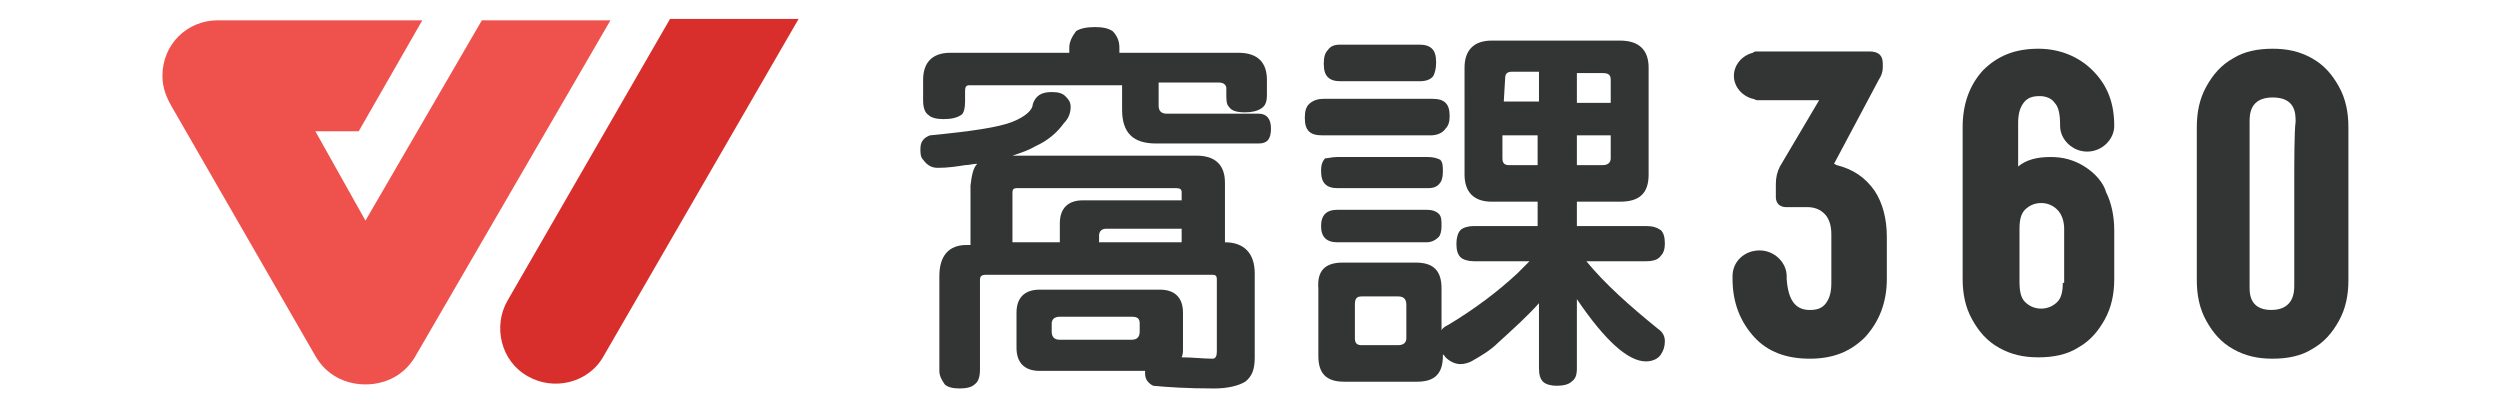 <?xml version="1.0" encoding="utf-8"?>
<!-- Generator: Adobe Illustrator 24.3.0, SVG Export Plug-In . SVG Version: 6.00 Build 0)  -->
<svg version="1.1" id="圖層_1" xmlns="http://www.w3.org/2000/svg" xmlns:xlink="http://www.w3.org/1999/xlink" x="0px" y="0px"
	 viewBox="0 0 184.7 29.9" style="enable-background:new 0 0 184.7 29.9;" xml:space="preserve">
<style type="text/css">
	.st0{fill:#333434;}
	.st1{fill-rule:evenodd;clip-rule:evenodd;fill:#EF514D;}
	.st2{fill-rule:evenodd;clip-rule:evenodd;fill:#D82F2C;}
</style>
<g>
	<g>
		<path class="st0" d="M72.2,12.1c-0.3,0-0.6,0.1-0.9,0.1c-0.6,0.1-1.3,0.2-2,0.2c-0.5,0-0.8-0.2-1.1-0.6C68,11.6,68,11.3,68,11
			c0-0.5,0.2-0.8,0.7-1c3.1-0.3,5.1-0.6,6.1-1s1.5-0.9,1.5-1.3c0.2-0.6,0.6-0.9,1.4-0.9c0.5,0,0.8,0.1,1,0.3
			c0.2,0.2,0.4,0.4,0.4,0.8c0,0.5-0.2,0.9-0.5,1.2c-0.5,0.7-1.2,1.3-2.1,1.7c-0.5,0.3-1.1,0.5-1.7,0.7h13.6c1.4,0,2.1,0.7,2.1,2v4.2
			c0,0.1,0,0.1,0,0.2c1.4,0,2.2,0.8,2.2,2.3v6.2c0,0.9-0.2,1.4-0.7,1.8c-0.5,0.3-1.3,0.5-2.3,0.5c-2,0-3.5-0.1-4.5-0.2
			c-0.4-0.2-0.6-0.5-0.6-0.9c0-0.1,0-0.2,0-0.2h-7.8c-1.1,0-1.7-0.6-1.7-1.7v-2.6c0-1.1,0.6-1.7,1.7-1.7h8.9c1.1,0,1.7,0.6,1.7,1.7
			v2.6c0,0.3,0,0.5-0.1,0.7c0.8,0,1.6,0.1,2.3,0.1c0.2,0,0.3-0.2,0.3-0.5v-5.4c0-0.2-0.1-0.3-0.3-0.3H72.9c-0.4,0-0.5,0.1-0.5,0.4
			v6.6c0,0.5-0.1,0.9-0.4,1.1c-0.2,0.2-0.6,0.3-1.1,0.3s-0.9-0.1-1.1-0.3c-0.2-0.3-0.4-0.6-0.4-1v-7c0-1.5,0.7-2.3,2-2.3h0.3
			c0-0.1,0-0.1,0-0.2v-4.2C71.8,12.9,71.9,12.4,72.2,12.1z M80.9,2c0.6,0,1,0.1,1.3,0.3c0.3,0.3,0.5,0.7,0.5,1.2v0.4h8.8
			c1.4,0,2.1,0.7,2.1,2V7c0,0.5-0.1,0.8-0.4,1S92.5,8.3,92,8.3c-0.6,0-1-0.1-1.2-0.4c-0.2-0.2-0.2-0.5-0.2-1V6.5
			c0-0.2-0.2-0.4-0.5-0.4h-4.5v1.7c0,0.4,0.2,0.6,0.6,0.6H93c0.6,0,0.9,0.4,0.9,1.1c0,0.8-0.3,1.1-0.9,1.1h-7.6
			c-1.7,0-2.5-0.8-2.5-2.5V6.3H71.6c-0.2,0-0.3,0.1-0.3,0.4v0.8c0,0.5-0.1,0.9-0.3,1c-0.3,0.2-0.7,0.3-1.3,0.3
			c-0.5,0-0.9-0.1-1.1-0.3c-0.3-0.2-0.4-0.6-0.4-1.1V5.9c0-1.3,0.7-2,2-2H79V3.5c0-0.4,0.2-0.8,0.5-1.2C79.8,2.1,80.3,2,80.9,2z
			 M74.8,17.9h3.5v-1.4c0-1.1,0.6-1.7,1.7-1.7h7.3v-0.6c0-0.2-0.1-0.3-0.4-0.3H75.1c-0.2,0-0.3,0.1-0.3,0.3v3.5
			C74.8,17.8,74.8,17.8,74.8,17.9z M83.6,25.1c0.4,0,0.6-0.2,0.6-0.6v-0.6c0-0.4-0.2-0.5-0.6-0.5h-5.3c-0.4,0-0.6,0.2-0.6,0.5v0.6
			c0,0.4,0.2,0.6,0.6,0.6H83.6z M81.2,17.9h6.1c0-0.1,0-0.1,0-0.2v-0.8h-5.6c-0.3,0-0.5,0.2-0.5,0.5V17.9z"/>
		<path class="st0" d="M97.8,7.3h8c0.5,0,0.8,0.1,1,0.3c0.2,0.2,0.3,0.5,0.3,1c0,0.4-0.1,0.7-0.3,0.9c-0.2,0.3-0.6,0.5-1.1,0.5h-8
			c-0.5,0-0.8-0.1-1-0.3c-0.2-0.2-0.3-0.5-0.3-1s0.1-0.8,0.3-1C97,7.4,97.4,7.3,97.8,7.3z M99.2,19.4h5.4c1.3,0,1.9,0.6,1.9,1.9v3.1
			c0.1-0.2,0.3-0.3,0.5-0.4c2-1.2,3.7-2.5,5.1-3.8c0.3-0.3,0.6-0.6,0.9-0.9h-4.1c-0.4,0-0.8-0.1-1-0.3c-0.2-0.2-0.3-0.5-0.3-1
			c0-0.4,0.1-0.8,0.3-1c0.2-0.2,0.6-0.3,1-0.3h4.7v-1.8h-3.4c-1.3,0-2-0.7-2-2V5c0-1.3,0.7-2,2-2h9.5c1.4,0,2.1,0.7,2.1,2v7.9
			c0,1.4-0.7,2-2.1,2h-3.2v1.8h5.1c0.5,0,0.8,0.1,1.1,0.3c0.2,0.2,0.3,0.5,0.3,1c0,0.4-0.1,0.7-0.3,0.9c-0.2,0.3-0.6,0.4-1.1,0.4
			h-4.4c1.4,1.7,3.2,3.3,5.3,5c0.3,0.2,0.5,0.5,0.5,0.9s-0.1,0.7-0.3,1c-0.2,0.3-0.6,0.5-1.1,0.5c-1.3,0-3-1.5-5.1-4.6v5.1
			c0,0.5-0.1,0.8-0.4,1c-0.2,0.2-0.6,0.3-1.1,0.3c-0.4,0-0.8-0.1-1-0.3c-0.2-0.2-0.3-0.5-0.3-1v-4.8c-0.9,1-1.9,1.9-3,2.9
			c-0.6,0.6-1.3,1-2,1.4c-0.2,0.1-0.5,0.2-0.8,0.2c-0.4,0-0.8-0.2-1.1-0.5c-0.1-0.1-0.1-0.2-0.2-0.2v0.1c0,1.3-0.6,1.9-1.9,1.9h-5.4
			c-1.3,0-1.9-0.6-1.9-1.9v-5C97.3,20,97.9,19.4,99.2,19.4z M98.8,11.6h6.7c0.4,0,0.7,0.1,0.9,0.2c0.2,0.2,0.2,0.5,0.2,0.9
			s-0.1,0.7-0.2,0.8c-0.2,0.3-0.5,0.4-0.9,0.4h-6.7c-0.4,0-0.7-0.1-0.9-0.3c-0.2-0.2-0.3-0.5-0.3-1c0-0.4,0.1-0.7,0.3-0.9
			C98.1,11.7,98.4,11.6,98.8,11.6z M98.8,15.5h6.6c0.4,0,0.7,0.1,0.9,0.3c0.2,0.2,0.2,0.5,0.2,0.9s-0.1,0.7-0.2,0.8
			c-0.2,0.2-0.5,0.4-0.9,0.4h-6.6c-0.4,0-0.7-0.1-0.9-0.3c-0.2-0.2-0.3-0.5-0.3-0.9s0.1-0.7,0.3-0.9C98.1,15.6,98.4,15.5,98.8,15.5z
			 M99,3.3h5.9c0.4,0,0.7,0.1,0.9,0.3c0.2,0.2,0.3,0.5,0.3,1s-0.1,0.8-0.2,1c-0.2,0.3-0.6,0.4-1,0.4H99c-0.4,0-0.7-0.1-0.9-0.3
			c-0.2-0.2-0.3-0.5-0.3-1s0.1-0.8,0.3-1C98.3,3.4,98.6,3.3,99,3.3z M103.3,25.5c0.4,0,0.6-0.2,0.6-0.5v-2.5c0-0.4-0.2-0.6-0.6-0.6
			h-2.7c-0.4,0-0.5,0.2-0.5,0.6V25c0,0.4,0.2,0.5,0.5,0.5H103.3z M111.1,7.5h2.6V5.3h-2c-0.4,0-0.5,0.2-0.5,0.5L111.1,7.5L111.1,7.5
			z M113.6,12.2V10H111v1.7c0,0.4,0.2,0.5,0.5,0.5H113.6z M116.5,5.3v2.3h2.5V5.9c0-0.4-0.2-0.5-0.6-0.5h-1.9V5.3z M118.4,12.2
			c0.4,0,0.6-0.2,0.6-0.5V10h-2.5v2.2H118.4z"/>
	</g>
	<path class="st1" d="M27,28.4c-1.5,0-2.9-0.7-3.7-2.1L12.7,7.9C12.3,7.2,12,6.5,12,5.6c0-2.3,1.8-4.1,4.1-4.1h15.1l-4.7,8.2h-3.2
		l3.7,6.6l8.6-14.8h9.5L30.7,26.3C29.9,27.7,28.5,28.4,27,28.4z"/>
	<path class="st2" d="M49.5,1.4H59L44.6,26.3c-1.1,2-3.7,2.6-5.6,1.5c-2-1.1-2.6-3.7-1.5-5.6L49.5,1.4z"/>
	<g>
		<g>
			<path class="st0" d="M135.7,12.2l-0.2-0.1l3.3-6.2c0.2-0.3,0.3-0.6,0.3-0.9V4.7c0-0.6-0.3-0.9-1-0.9h-8.2l0,0l0,0h-0.1
				c-0.1,0-0.2,0-0.3,0.1c-0.8,0.2-1.4,0.9-1.4,1.7c0,0.8,0.6,1.5,1.4,1.7c0.1,0,0.2,0.1,0.3,0.1h4.6l-2.9,4.9
				c-0.2,0.4-0.3,0.8-0.3,1.3v1c0,0.2,0.1,0.4,0.2,0.5c0.1,0.1,0.3,0.2,0.5,0.2h1.6c0.6,0,1,0.2,1.3,0.5c0.3,0.3,0.5,0.8,0.5,1.5
				v3.6c0,0.6-0.1,1.1-0.4,1.5c-0.3,0.4-0.7,0.5-1.2,0.5c-1.1,0-1.6-0.8-1.7-2.3c0-0.1,0-0.1,0-0.1s0,0,0-0.1c0-1-0.9-1.9-2-1.9
				s-2,0.8-2,1.9l0,0c0,0.1,0,0.1,0,0.2c0,1.8,0.6,3.2,1.6,4.3c1,1.1,2.4,1.6,4.1,1.6c1.7,0,3-0.5,4.1-1.6c1-1.1,1.6-2.5,1.6-4.3
				v-3.1c0-1.3-0.3-2.5-0.9-3.4C137.8,13.1,136.9,12.5,135.7,12.2z"/>
		</g>
		<g>
			<path class="st0" d="M154,12.3c-0.8-0.5-1.6-0.7-2.5-0.7c-1,0-1.8,0.2-2.4,0.7V9.1c0-0.6,0.1-1.1,0.4-1.5
				c0.3-0.4,0.7-0.5,1.2-0.5s0.9,0.2,1.1,0.5c0.3,0.3,0.4,0.9,0.4,1.6v0.1c0,1,0.9,1.9,2,1.9s2-0.9,2-1.9l0,0l0,0
				c0-1.7-0.5-3-1.6-4.1c-1-1-2.4-1.6-4-1.6c-1.7,0-3,0.5-4.1,1.6c-1,1.1-1.5,2.5-1.5,4.2v11.2c0,1.1,0.2,2.1,0.7,3s1.1,1.6,2,2.1
				s1.8,0.7,2.9,0.7c1.1,0,2.1-0.2,2.9-0.7c0.9-0.5,1.5-1.2,2-2.1s0.7-1.9,0.7-3V17c0-1-0.2-2-0.6-2.8
				C155.4,13.5,154.8,12.8,154,12.3z M152.4,20.9c0,0.6-0.1,1.1-0.4,1.4c-0.3,0.3-0.7,0.5-1.2,0.5s-0.9-0.2-1.2-0.5
				s-0.4-0.8-0.4-1.5v-3.9c0-0.6,0.1-1.1,0.4-1.4c0.3-0.3,0.7-0.5,1.2-0.5s0.9,0.2,1.2,0.5s0.5,0.8,0.5,1.4v4H152.4z"/>
		</g>
		<g>
			<path class="st0" d="M172.8,6.4c-0.5-0.9-1.1-1.6-2-2.1s-1.8-0.7-2.9-0.7s-2.1,0.2-2.9,0.7c-0.9,0.5-1.5,1.2-2,2.1
				s-0.7,1.9-0.7,3v11.3c0,1.1,0.2,2.1,0.7,3s1.1,1.6,2,2.1s1.8,0.7,2.9,0.7s2.1-0.2,2.9-0.7c0.9-0.5,1.5-1.2,2-2.1s0.7-1.9,0.7-3
				V9.4C173.5,8.3,173.3,7.3,172.8,6.4z M169.5,12.5c0,0,0,8.2,0,8.6s0,1.8-1.7,1.8s-1.6-1.4-1.6-1.8s0-12.1,0-12.1
				c0-0.5,0-1.8,1.7-1.8s1.7,1.2,1.7,1.8C169.5,9.6,169.5,12.5,169.5,12.5z"/>
		</g>
	</g>
</g>
</svg>
